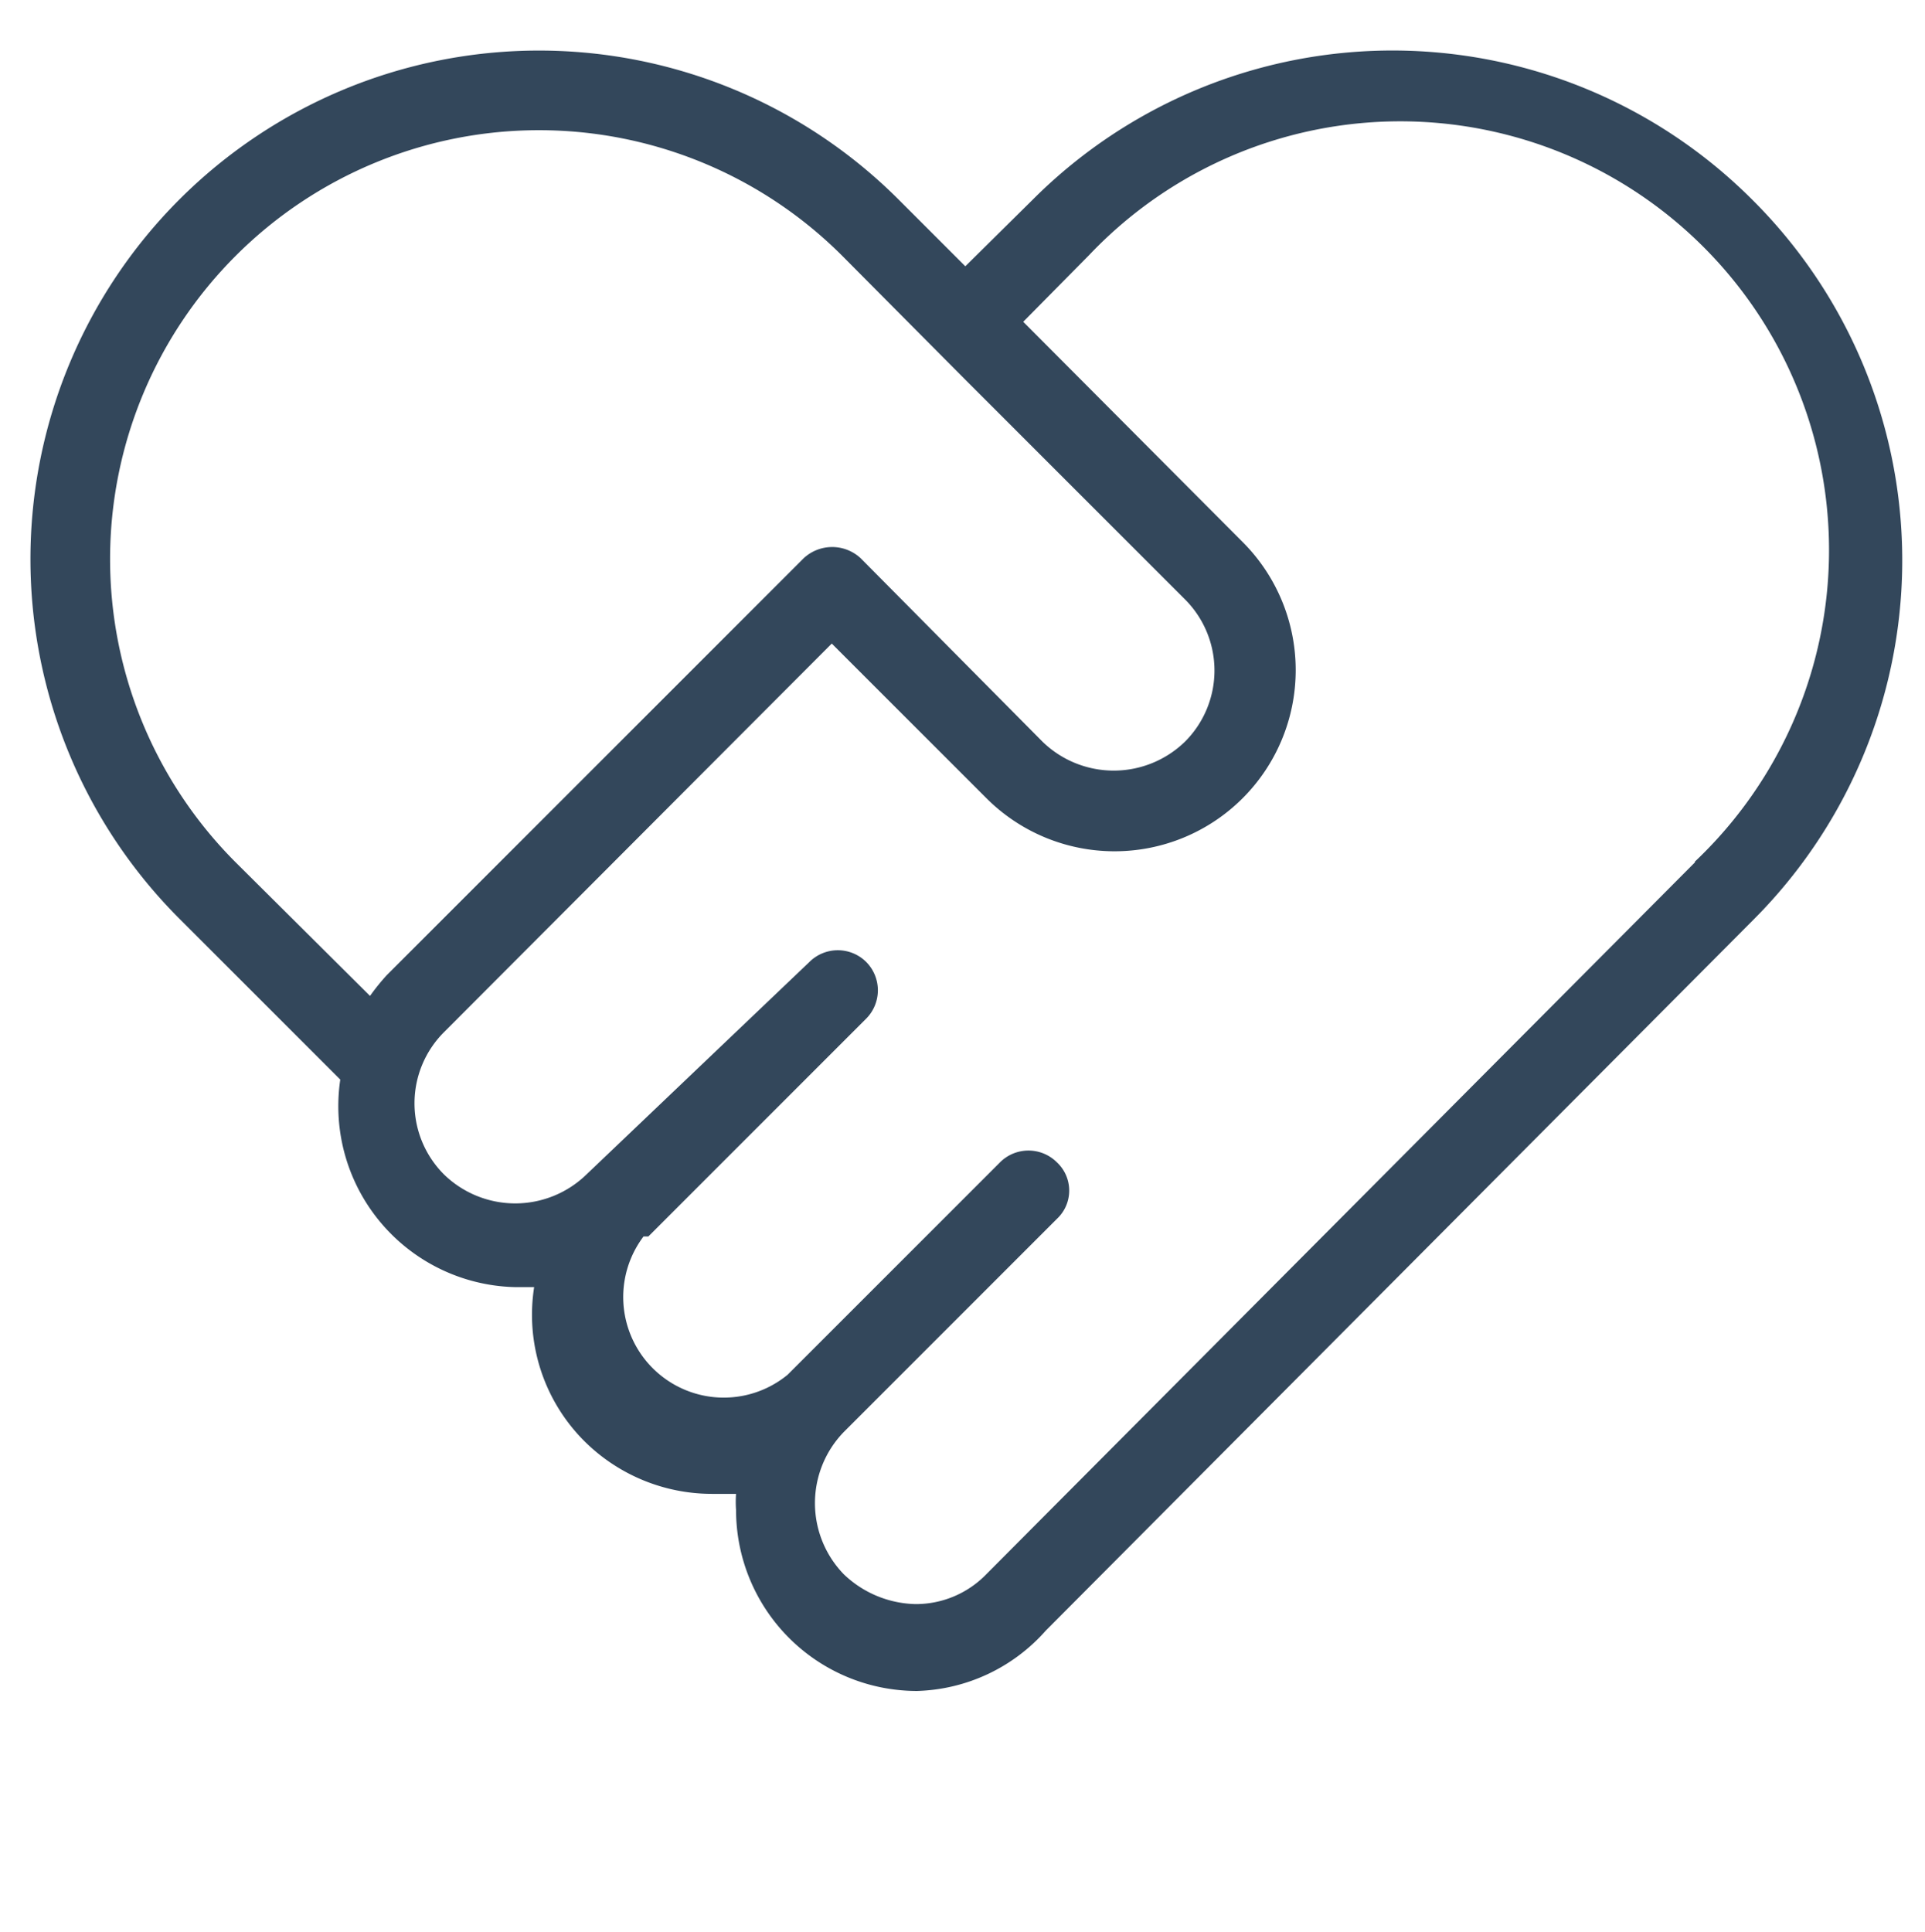 <svg xmlns="http://www.w3.org/2000/svg" viewBox="0 0 23.93 24.02"><defs><style>.cls-1{fill:#33475b;}</style></defs><g id="Layer_13" data-name="Layer 13"><path class="cls-1" d="M21.78,2.48a6.32,6.32,0,0,0-8.94,0L12,3.31l-.83-.83a6.32,6.32,0,0,0-8.94,8.94l2,2A2.25,2.25,0,0,0,6.41,16l.23,0a2.22,2.22,0,0,0,.62,1.91,2.25,2.25,0,0,0,1.59.66c.1,0,.2,0,.3,0a1.36,1.36,0,0,0,0,.2,2.25,2.25,0,0,0,2.25,2.25h0A2.22,2.22,0,0,0,13,20.27l8.81-8.85A6.32,6.32,0,0,0,21.78,2.48ZM2.93,10.72a5.33,5.33,0,0,1,7.54-7.54L12,4.72h0l2.73,2.73a1.25,1.25,0,0,1,0,1.77,1.27,1.27,0,0,1-1.77,0L10.7,6.94a.52.52,0,0,0-.36-.14.52.52,0,0,0-.35.14L4.81,12.12a2.65,2.65,0,0,0-.21.26Zm18.14,0-8.81,8.85a1.22,1.22,0,0,1-.88.37h0a1.33,1.33,0,0,1-.89-.37,1.27,1.27,0,0,1,0-1.77l2.65-2.65a.48.48,0,0,0,0-.7.5.5,0,0,0-.71,0l-.48.48h0L9.79,17.09h0l0,0A1.25,1.25,0,0,1,8,15.37l0,0,.06,0,2.71-2.71a.5.5,0,0,0,0-.7.5.5,0,0,0-.71,0L7.29,14.6a1.27,1.27,0,0,1-1.77,0,1.25,1.25,0,0,1,0-1.77L10.34,8l1.92,1.92a2.25,2.25,0,1,0,3.19-3.18L12.72,4l.82-.83a5.33,5.33,0,1,1,7.53,7.54Z"/></g></svg>